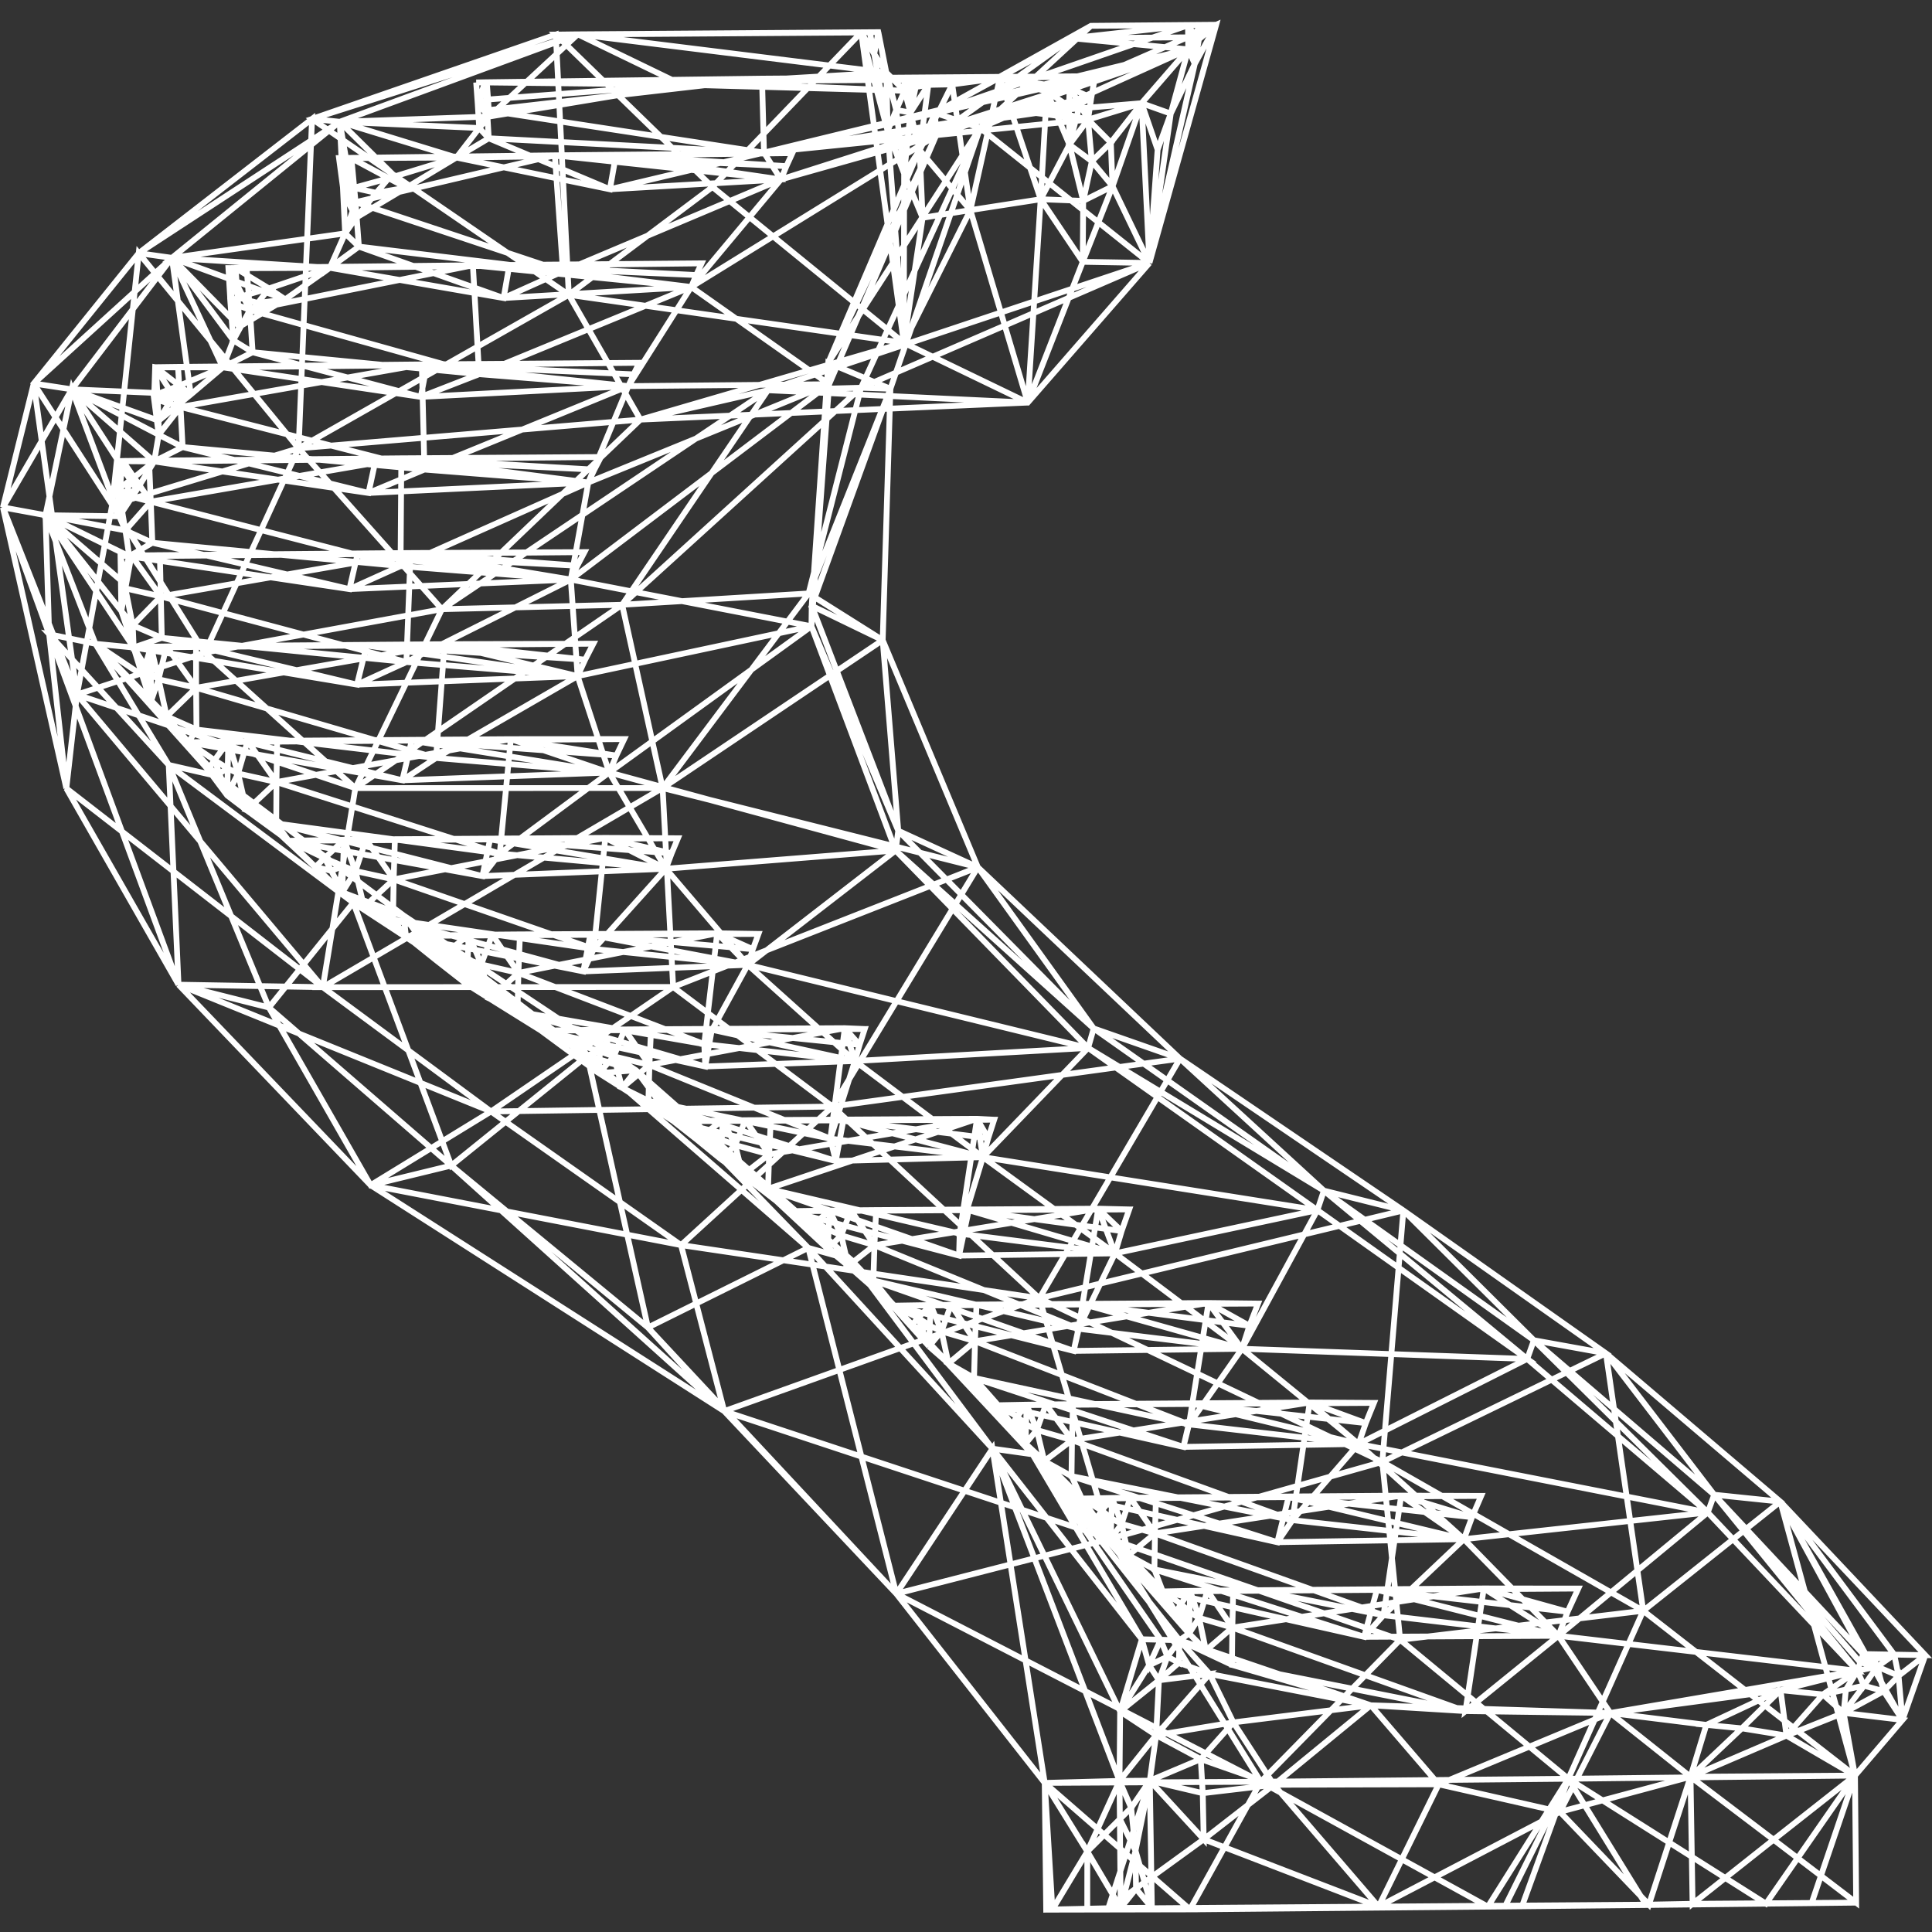 <?xml version="1.0" encoding="UTF-8" standalone="no"?>
<!-- Created with Inkscape (http://www.inkscape.org/) -->

<svg
   xmlns:dc="http://purl.org/dc/elements/1.1/"
   xmlns:cc="http://creativecommons.org/ns#"
   xmlns:rdf="http://www.w3.org/1999/02/22-rdf-syntax-ns#"
   xmlns:svg="http://www.w3.org/2000/svg"
   xmlns="http://www.w3.org/2000/svg"
   xmlns:sodipodi="http://sodipodi.sourceforge.net/DTD/sodipodi-0.dtd"
   xmlns:inkscape="http://www.inkscape.org/namespaces/inkscape"
   id="svg2"
   version="1.1"
   inkscape:version="0.92.3 (2405546, 2018-03-11)"
   xml:space="preserve"
   width="500"
   height="500"
   viewBox="0 0 500 500"
   sodipodi:docname="vca_picto.svg"
   inkscape:export-filename="/home/stono/Admin/Graphisme/Site_Web/Ingenierie/Escalier_VC&amp;A/vca_picto.png"
   inkscape:export-xdpi="90"
   inkscape:export-ydpi="90"><rect x="0" y="0" width="500" height="500" fill="#333333" stroke="none"/><defs
     id="defs6" /><sodipodi:namedview
     pagecolor="#000000"
     bordercolor="#666666"
     borderopacity="1"
     objecttolerance="10"
     gridtolerance="10"
     guidetolerance="10"
     inkscape:pageopacity="0"
     inkscape:pageshadow="2"
     inkscape:window-width="1695"
     inkscape:window-height="926"
     id="namedview4"
     showgrid="false"
     inkscape:zoom="1.0332525"
     inkscape:cx="182.35074"
     inkscape:cy="223.93679"
     inkscape:window-x="67"
     inkscape:window-y="34"
     inkscape:window-maximized="0"
     inkscape:current-layer="g10"
     inkscape:pagecheckerboard="true" /><g
     id="g10"
     inkscape:groupmode="layer"
     inkscape:label="vca_picto"
     transform="matrix(1.25,0,0,-1.25,0,500)"><path
       id="path1020"
       style="fill:none;stroke:#ffffff;stroke-width:1.2;stroke-linecap:butt;stroke-linejoin:miter;stroke-miterlimit:4;stroke-dasharray:none;stroke-opacity:1"
       d="M 341.388,5.663 324.735,5.476 l 4.909,0.013 11.744,0.174 m -111.951,-0.81 -4.331,-0.031 2.022,-0.009 2.309,0.04 m -11.549,-0.191 5.623,0.038 0.769,0.033 -6.392,-0.071 m 147.74,1.202 9.45,0.107 -9.387,-0.063 -0.063,-0.044 M 324.735,5.476 311.588,5.325 l 9.454,0.088 3.693,0.063 m 4.909,0.013 11.178,0.1 0.566,0.074 m -123.5,-1 -0.74,-0.023 6.363,0.061 m -6.908,-0.079 13.048,0.073 -9.401,-0.033 -3.647,-0.04 m 12.835,0.232 -0.82,0.013 -3.511,-0.044 m 125.323,1.013 -9.041,-0.172 11.633,0.128 -2.592,0.044 m 15.198,0.03 -12.606,-0.074 -2.806,-0.065 15.412,0.139 m 0.063,0.044 -12.669,-0.118 m -129.555,-1.034 4.265,0.044 -0.604,0.013 -3.661,-0.057 m 84.583,0.493 0.896,0.032 -9.312,-0.063 8.416,0.031 m 16.685,0.227 -22.897,-0.188 9.75,0.038 m 29.235,0.264 9.393,0.136 -8.827,-0.063 m -114.26,-0.849 3.922,0.023 -1.613,0.017 m -5.971,-0.097 0.813,-0.023 2.846,0.044 -3.659,-0.021 m 61.946,0.501 0.042,-0.115 16.383,0.145 -16.425,-0.03 m -55.669,-0.476 1.198,0.036 -3.815,-0.04 2.617,0.004 m -6.233,-0.082 -3.261,-0.04 m 9.401,0.033 -6.14,0.006 m 17.027,0.195 -10.794,-0.113 3.66,-0.01 7.135,0.123 m -23.39,-0.256 3.102,0.021 m 87.802,0.589 3.536,0.034 -2.642,-0.002 m -76.92,-0.302 1.913,-0.004 4.54,0.05 -6.453,-0.046 m 8.513,-0.084 -9.597,-0.077 m 2.462,-0.046 -3.752,-0.078 14.785,0.103 -11.033,-0.025 M 217.148,4.64 216.603,4.621 m 94.985,0.704 6.428,0.046 3.026,0.042 M 229.744,4.782 224.28,4.734 m -0.769,-0.033 6.233,0.082 m 91.298,0.631 8.602,0.076 M 365.691,5.908 350.429,5.835 m -65.017,-0.577 -34.028,-0.344 12.826,0.042 21.202,0.302 m -58.286,-0.481 0.606,0.023 m -4.221,-0.1 9.892,0.071 m 81.708,0.549 -2.418,-0.01 -1.105,-0.027 3.524,0.038 m -63.727,-0.407 -10.847,-0.019 m -7.135,-0.123 17.981,0.142 m 60.203,0.411 -11.954,-0.107 m 9.312,0.063 2.642,0.044 m -83.855,-0.525 3.318,0.036 m 84.061,0.484 2.905,0.05 -5.323,-0.061 m -68.257,-0.514 6.948,0.117 m 61.309,0.397 -3.747,-0.03 m 2.642,0.044 1.105,-0.014 m -68.257,-0.514 19.774,0.159 m 21.245,0.186 14.179,0.076 2.204,0.069 m -37.627,-0.331 21.245,0.186 m -54.514,-0.325 -3.209,-0.017 m 51.293,0.221 20.609,0.197 m -14.179,-0.076 -6.43,-0.121 m -32.651,-0.34 17.836,0.275 m -19.774,-0.159 1.938,-0.115 32.651,0.34 -14.815,-0.065 m -33.269,-0.139 0.109,0.019 m 0.975,0.142 -6.919,-0.157 6.199,0.098 0.719,0.059 m -0.719,-0.059 2.632,0.055 M 384.301,6.08 350.429,5.835 m 15.261,0.074 18.61,0.172 m -9.224,-0.109 9.224,0.109 m -166.413,-1.417 5.579,0.094 1.64,0.065 -7.218,-0.159 m -1.285,-0.042 29.771,0.061 -16.723,0.012 m 78.4,0.556 -29.027,-0.228 M 246.374,4.682 308.052,5.25 m 7.059,0.071 25.712,0.268 M 329.644,5.489 315.111,5.321 m 14.533,0.168 -11.629,-0.118 m 22.807,0.218 24.805,0.275 m -24.239,-0.201 -55.976,-0.405 39.322,0.22 m -95.298,-0.623 9.041,0.17 -7.173,-0.105 -1.868,-0.065 11.1,0.04 44.875,0.363 -55.975,-0.403 m 1.868,0.065 -2.689,-0.054 m 2.433,-0.03 9.488,0.059 m -11.1,-0.042 8.617,26.477 0.424,-26.305 -9.041,-0.172 m 2.345,26.433 0.074,-7.904 2.34,2.326 -2.414,5.578 m 0.243,-26.307 6.453,0.046 -3.278,3.92 -3.175,-3.966 m 2.171,20.729 3.859,5.623 -6.273,-0.045 m 0.074,-7.904 0.17,-18.403 3.073,11.854 -3.242,6.549 m 3.345,-14.437 -0.103,7.888 m 2.957,14.498 -2.957,-14.498 3.381,-11.808 -0.424,26.305 m -3.859,-5.623 0.902,-8.875 m 114.908,15.307 -8.617,-26.477 9.041,0.172 -0.424,26.305 m -110.066,19.98 -0.577,-11.369 11.075,12.673 -10.499,-1.305 m -0.577,-11.369 15.993,2.64 -4.918,10.033 m 133.617,-21.039 -2.355,12.98 -11.832,-4.706 14.187,-8.274 m 0.491,21.685 -7.135,-4.89 4.76,1.013 2.374,3.878 m -129.19,-10.679 -6.746,-7.604 15.133,-5.308 -8.387,12.912 m 129.19,10.679 4.11,0.866 -3.504,0.875 -0.606,-1.741 M 285.413,5.258 263.743,30.479 249.216,19.194 285.413,5.258 m 98.643,27.127 9.829,11.516 -12.184,1.464 m -13.053,4.708 -15.372,-7.191 7.344,-0.719 8.028,7.911 m -136.866,-18.787 6.273,0.045 1.308,9.42 -7.581,-9.465 m 162.103,12.615 -0.809,9.133 -3.079,-3.179 3.888,-5.953 m -24.017,-3.242 7.544,8.521 -8.764,0.893 1.22,-9.414 m 20.129,9.196 -8.296,-4.49 m 8.296,4.49 -4.087,1.137 -4.209,-5.627 m -96.288,-40.106 12.458,25.319 -34.128,-0.098 m 120.803,23.591 1.363,-3.078 2.747,3.944 m -150.602,-23.605 10.555,4.456 -9.247,4.964 m 110.643,-8.611 -16.601,13.204 -10.433,-20.471 27.034,7.267 m -27.034,-7.267 18.417,-19.21 8.617,26.477 m 38.651,22.796 -0.722,1.495 -2.783,-0.621 m -148.751,4.794 1.517,-5.373 2.384,5.276 -3.901,0.097 m -4.492,-14.938 7.453,-4.916 m 0.577,11.369 -8.03,-6.453 m 51.909,1.269 -20.076,-16.456 m 34.128,0.098 -14.051,16.358 m 66.187,-14.796 3.27,10.742 -19.871,2.462 m 48.296,0.021 -4.289,3.815 m -126.973,4.245 -6.367,2.317 -4.132,-3.622 m -1.885,-20.789 11.161,-12.137 -0.199,9.548 -10.962,2.588 m 45.764,15.605 -28.463,-3.544 m 130.398,14.158 -0.602,-1.738 m 2.783,0.621 -2.181,1.118 m -145.814,-5.429 -2.021,3.112 -6.009,-9.565 m 158.087,4.188 -1.34,5.082 m -28.037,-12.774 9.248,-1.503 m -19.862,-8.519 19.862,8.519 m -9.248,1.503 -10.614,-10.022 m 32.166,18.052 3.737,0.799 m 7.166,2.042 -4.419,1.902 m -6.484,-4.744 -0.472,-4.828 M 249.017,28.742 l -0.407,7.044 m 84.795,9.557 -35.534,-14.766 25.101,-5.704 m -78.768,35.538 -3.901,0.097 1.401,-3.498 2.5,3.401 m 4.813,-31.669 14.726,1.737 m 134.865,26.837 -6.427,0.115 0.896,-4.398 5.532,4.283 m -6.427,0.115 -3.524,-2.496 m -146.953,2.074 2.368,-1.269 0.132,4.67 m -6.285,-5.18 3.785,1.779 m 43.709,-51.752 37.559,19.615 m 69.209,32.559 -4.245,-1.001 m -146.232,0.579 -1.764,-4.891 m 144.606,1.95 -51.142,-8.726 35.243,4.729 15.899,3.997 m 7.634,3.362 -6.426,0.117 m 8.13,-13.648 4.723,13.415 m -154.404,3.095 6.235,-6.987 33.381,-6.489 -39.616,13.476 m 105.802,-28.272 34.05,0.245 m -152.146,13.282 -0.128,-14.381 m 4.62,29.319 -4.492,-14.938 M 285.413,5.258 341.388,5.663 M 229.437,4.853 249.216,19.194 m -11.161,12.137 -8.617,-26.477 55.975,0.405 m 47.992,40.085 -49.585,1.592 M 384.056,32.385 367.198,19.11 384.299,6.078 384.056,32.385 m -34.05,-0.245 0.424,-26.305 16.769,13.275 -17.192,13.029 m 34.05,0.245 -34.05,-0.245 m 0.424,-26.305 33.869,0.243 M 100.786,382.925 l 40.427,0.229 -0.046,-0.673 -40.381,0.445 m 40.427,0.229 46.047,0.317 0.021,-2.263 -46.068,1.946 m 46.068,-1.946 -46.114,1.273 m -40.119,-3.081 -0.262,3.525 m 40.381,-0.445 -40.119,-3.081 m 40.119,3.081 -39.886,-6.612 -0.233,3.532 m 0.143,-8.03 -0.348,5.803 -1.629,-3.678 1.978,-2.124 m -2.288,7.193 1.94,-1.391 -0.428,5.795 -1.512,-4.404 m -0.317,4.364 0.317,-4.364 m 1.512,4.404 -1.829,-0.04 m 0.317,-4.364 0.31,-5.069 m -0.31,5.069 2.378,-2.695 -2.068,-2.374 m -0.31,5.069 2.145,0.837 0.233,-3.532 m -0.495,7.057 -1.883,-4.362 m -0.317,4.364 2.2,-0.002 0.262,-3.525 m -28.348,-12.13 7.777,-4.175 -7.219,-1.988 -0.558,6.163 m 1.03,-12.337 -0.472,6.174 4.639,-1.038 -4.167,-5.136 m 6.747,8.162 -2.58,-3.026 m 6.222,1.072 -6.222,-1.072 m 2.58,3.026 3.643,-1.955 -10.39,-6.207 m 20.769,12.453 -14.022,-4.291 m -7.777,4.175 21.798,0.115 -10.379,-6.245 m -9.817,-12.193 -0.692,9.2 -2.158,-6.463 2.85,-2.737 m -1.603,18.323 -1.535,-7.296 -0.977,7.298 2.512,-0.002 0.558,-6.163 -2.093,-1.133 m 2.093,1.133 0.472,-6.174 -2.565,5.041 m 0.287,-8.29 -0.287,8.29 m 2.565,-5.041 -2.277,-3.249 m 2.158,6.463 -2.445,1.826 m 2.445,-1.826 -3.423,9.125 m 3.423,-9.125 -0.864,9.173 -2.558,-0.048 m 30.226,15.695 57.352,0.751 -39.427,-0.575 -17.925,-0.176 m 57.352,0.751 -17.705,-0.398 -21.723,-0.177 m 108.398,1.087 -46.257,-0.504 -22.714,-0.008 68.971,0.512 m -86.676,-0.91 -19.694,-0.206 -2.028,0.029 m -17.553,-0.218 17.553,0.218 m 2.028,-0.029 -19.581,-0.189 m 86.475,0.545 -46.047,-0.317 29.629,0.367 16.419,-0.051 m -16.419,0.051 36.16,0.329 -19.741,-0.38 m -68.921,-0.327 -19.753,-0.216 1.829,0.04 m 0.372,-0.042 -2.2,0.002 m 128.152,1.302 -19.736,-0.38 -26.521,-0.124 -40.419,-0.406 -17.784,-0.256 -1.91,0.051 m 20.846,0.04 -18.936,-0.09 m 17.784,0.256 1.152,-0.166 m 39.267,0.572 -9.639,-0.205 -30.78,-0.201 m -39.276,-0.395 21.492,0.139 m 18.936,0.09 -40.427,-0.229 m -52.016,-38.441 6.91,-4.205 -6.466,-1.85 -0.445,6.055 m 0.818,-12.122 -0.374,6.067 4.169,-1.157 -3.796,-4.91 m 6.092,7.917 -2.296,-3.008 m 5.669,0.745 -5.669,-0.745 m 2.296,3.008 3.373,-2.263 m 9.238,6.539 -12.611,-4.276 m -6.91,4.205 19.521,0.071 -9.238,-6.539 -9.465,-5.654 m 2.151,3.461 -0.69,8.732 -3.76,-0.059 m 4.45,-8.674 -4.039,1.606 0.592,-7.877 m 0.478,14.932 -1.069,-7.055 -0.411,7.067 1.481,-0.012 0.445,-6.055 -1.514,-1 m 1.888,-5.067 -1.296,-2.81 m -0.592,7.877 1.888,-5.067 m -0.374,6.067 0.374,-6.067 m 2.151,3.461 -4.45,8.674 m 5.01,-17.425 -0.56,8.752 -3.447,-6.271 4.007,-2.481 m 187.366,41.931 2.72,7.482 -4.41,-30.931 1.691,23.449 m 2.72,7.482 4.973,10.291 -9.383,-41.222 m -40.834,36.975 -6.74,-13.615 1.795,13.521 4.945,0.095 m 39.209,-3.894 3.316,-9.632 m -1.691,-23.449 -1.625,33.081 m 1.625,-33.081 -7.64,15.878 6.015,17.203 m -49.068,2.573 -1.743,-3.978 -2.044,7.749 3.787,-3.77 m -5.436,12.134 1.649,-8.363 -2.502,3.846 0.854,4.517 m 44.2,-26.728 -4.649,3.45 3.857,5.165 0.792,-8.615 m -0.792,8.615 4.725,-4.76 -3.933,-3.855 m -13.268,-49.965 -25.649,12.378 13.77,27.472 11.878,-39.85 m -25.496,64.559 1.204,-4.515 -2.946,0.537 m 15.36,-20.731 -10.499,12.415 m 6.74,13.615 3.758,-26.03 m -13.77,-27.472 3.886,25.883 9.884,1.589 m -19.907,32.326 -0.92,4.484 1.774,0.033 m 56.129,-47.788 -13.808,0.239 6.168,15.639 m -43.206,-32.405 0.059,35.018 3.827,-9.135 m -0.614,14.004 -1.915,7.779 3.71,5.742 m 53.811,7.349 1.351,-3.008 m -4.973,-10.291 3.622,13.298 m -58.725,-8.576 1.076,0.21 0.128,-4.725 m 57.475,18.069 1.214,-1.806 -1.191,-0.684 -0.023,2.49 m -21.794,-48.969 0.092,12.619 6.076,3.02 m -39.32,-6.522 -0.614,14.004 m -3.119,12.294 -0.021,2.263 1.097,-2.053 m 33.039,-11.354 2.194,8.361 1.663,-3.196 m 5.082,-13.797 -0.356,9.037 6.371,8.166 m -49.162,-14.59 -1.648,13.185 m 2.946,-0.537 -1.298,-12.648 m 58.82,25.739 0.942,0.95 0.409,-3.957 m -58.872,-10.083 1.097,5.31 2.614,0.432 m 53.811,7.349 -0.023,2.489 0.965,-1.539 m -23.358,-12.308 2.345,1.365 -0.681,-4.561 m -0.994,-16.817 1.787,8.202 4.289,-5.182 m -29.436,-4.933 14.552,2.251 -2.674,-42.101 m 34.398,76.308 -0.227,-2.223 m 1.927,4.085 -0.654,-2.936 -1.046,1.074 1.701,1.862 m -22.138,-10.588 -0.803,-4.44 -4.467,1.98 5.27,2.46 m -39.551,-20.185 3.213,4.869 m 57.821,22.969 -0.864,-5.107 m -0.409,3.957 1.273,1.149 m -32.77,-33.133 8.716,-12.956 -11.389,-29.144 m 11.482,41.763 -2.863,11.652 m -33.039,11.354 1.225,0.585 m 17.419,1.848 -6.103,-27.352 m -3.758,26.03 9.861,1.321 m 14.302,-5.843 2.286,0.417 m -2.194,-8.361 -0.092,7.944 m -5.853,-19.258 8.808,-0.338 m -8.808,0.338 5.945,11.314 m -37.902,14.915 0.279,-12.082 -2.781,15.928 m 35.742,-7.772 4.569,-3.045 m 0.092,-7.944 -4.662,10.989 m 6.855,-2.628 -2.122,3.345 m -14.466,2.08 9.733,-2.798 -1.284,-22.303 -8.449,25.101 m 14.302,-5.843 0.164,3.762 m -35.929,-4.54 -1.766,-4.333 m 3.414,-8.852 -3.414,8.852 m 58.612,3.588 -6.036,2.15 9.657,11.149 m -0.046,4.978 2.915,0.056 m 2.913,0.057 -3.568,-2.993 m 0.654,2.936 2.913,0.057 -13.814,-49.321 m 9.383,41.222 4.431,8.099 m -26.536,-19.646 11.096,3.406 m -58.05,14.64 5.473,-20.378 3.355,-43.87 -8.829,64.248 2.692,-4.45 m 40.476,-7.055 -14.466,2.08 19.736,0.38 m -39.477,-0.759 19.741,0.38 m -9.861,-1.321 -9.88,0.942 m 4.935,-1.036 -4.935,1.036 m 2.321,-1.468 -2.321,1.468 m 50.714,-37.917 -25.197,-28.905 m 8.69,65.121 -4.733,-0.717 m -38.435,12.222 1.772,0.034 m -65.193,-25.458 49.172,0.455 -36.533,-0.468 -12.64,0.012 m -42.179,-0.581 5.686,0.076 7.925,0.048 -13.611,-0.123 m 54.818,0.569 -29.035,-0.302 9.185,0.147 19.85,0.155 m -54.772,-0.518 5.639,0.025 -8.198,-0.074 2.558,0.048 m -0.046,-0.051 -2.512,0.002 m 24.31,0.113 -8.187,0.008 12.172,0.143 -3.985,-0.151 m -21.752,-0.065 9.36,0.082 -3.721,-0.056 m 20.097,0.191 -8.685,-0.025 17.87,0.172 m -29.283,-0.338 8.982,0.09 -1.057,-0.042 m 21.357,0.29 7.21,0.168 m -16.396,-0.315 -11.115,-0.1 2.43,0.075 m -2.43,-0.075 -5.262,-0.034 7.692,0.109 m 4.7,-0.126 -21.798,-0.115 m 54.818,0.569 -33.02,-0.453 m -21.752,-0.065 42.132,0.53 -25.08,-0.34 -17.052,-0.191 m 21.752,0.065 33.02,0.453 -1.242,-7.022 -31.778,6.569 m 33.02,0.453 34.157,-4.991 -35.398,-2.03 m 1.242,7.022 36.533,0.468 -1.235,-2.699 -35.297,2.232 m 35.297,-2.232 -1.141,-2.76 m -60.833,14.325 0.348,-5.803 56.986,-2.966 -57.335,8.768 m 56.924,6.546 -57.352,-0.751 0.428,-5.795 56.924,6.546 m 67.487,-8.49 0.681,4.561 m 0,0 0.803,4.44 -15.284,-7.248 14.481,2.808 m -67.757,-11.386 67.076,6.824 -13.799,1.753 -53.277,-8.578 m 68.561,15.825 -68.971,-0.512 0.411,-15.314 68.561,15.825 m -194.464,-60.281 4.857,-3.788 -4.551,-1.732 -0.306,5.52 m 4.857,-3.788 -1.614,-2.705 -2.936,0.973 m 0.264,-5.526 -0.264,5.526 m 2.936,-0.973 -2.672,-4.553 m 6.66,5.428 -3.988,-0.875 m 1.614,2.705 2.374,-1.831 m 6.629,5.62 -9.003,-3.789 m -4.857,3.788 13.86,0.002 -6.629,-5.62 -6.66,-5.428 m 40.767,45.244 0.692,-9.2 42.266,-5.117 -42.958,14.317 m 41.268,9.703 -42.132,-0.53 0.864,-9.173 41.268,9.703 m 47.937,-2.244 1.235,2.699 -49.172,-0.455 m 46.796,-5.004 1.141,2.76 -47.937,2.244 m 0,0 1.69,-24.021 45.106,19.017 -46.796,5.004 m -9.437,-22.834 -34.115,-0.325 6.778,0.126 27.337,0.199 m -7.531,0.065 47.346,0.401 -39.815,-0.465 -7.531,0.065 m -26.583,-0.39 -10.784,-0.084 2.624,0.046 8.16,0.038 m -8.16,-0.038 14.938,0.164 m -6.778,-0.126 -13.512,-0.132 2.728,0.048 m 17.562,0.21 19.805,0.264 m -37.403,-0.527 -2.692,0.004 m 13.512,0.132 -10.82,-0.139 m 7.783,0.002 -7.783,-0.002 m 10.82,0.139 -3.037,-0.136 m -19.521,-0.071 -1.481,0.012 6.705,0.056 -5.224,-0.069 m 2.28,0.069 h 2.945 m -6.705,-0.056 3.76,0.056 12.118,0.101 -9.173,-0.101 3.821,0.006 -9.045,-0.075 m 11.774,0.121 -6.549,-0.053 m 14.296,0.002 -19.521,-0.071 11.738,0.069 m 44.934,0.462 -37.151,-0.46 m -17.241,-0.002 46.861,0.529 M 78.106,344.818 51.05,344.553 m 17.241,0.002 37.151,0.462 -1.175,-6.72 -35.977,6.258 m 37.151,0.462 37.663,-4.431 -38.838,-2.288 m 1.175,6.72 39.815,0.465 -1.118,-2.427 -38.697,1.961 m 38.697,-1.961 -1.034,-2.47 m -105.727,-24.839 -0.514,8.29 -4.745,-0.063 m 0.155,-0.025 -0.372,-6.548 0.216,6.572 0.155,-0.025 0.306,-5.52 -0.678,-1.028 m 0.942,-4.498 0.013,-2.909 m -0.955,7.407 0.942,-4.498 m -0.264,5.526 0.264,-5.526 m 4.534,2.844 -5.259,8.227 m 5.259,-8.227 -5.476,1.655 0.955,-7.407 m 4.955,-2.556 -0.434,8.309 -4.521,-5.753 4.955,-2.556 m 13.927,28.385 0.56,-8.752 46.901,-4.538 -47.461,13.29 m 46.171,9.259 -46.861,-0.527 0.69,-8.732 46.171,9.259 m 46.228,-2.026 1.118,2.427 -47.346,-0.401 m 45.194,-4.496 1.034,2.47 -46.228,2.026 m 0,0 1.29,-22.549 43.904,18.052 -45.194,4.496 m -9.517,-20.657 -34.054,-0.294 9.645,0.145 24.409,0.149 m -1.055,0.13 45.024,0.336 -43.969,-0.465 -1.055,0.13 m -32.999,-0.424 -9.886,-0.067 3.641,0.053 6.245,0.015 m -6.245,-0.015 15.89,0.159 m -23.255,-0.266 3.724,0.054 m 9.886,0.067 -13.61,-0.121 m 23.255,0.266 23.354,0.279 m -45.391,-0.564 -1.218,0.019 m 13.61,0.121 -12.392,-0.14 m 4.186,-0.04 -4.186,0.04 m 12.392,0.14 -8.206,-0.18 m -13.86,-0.002 -0.155,0.025 6.264,0.046 -6.109,-0.071 m 4.59,0.088 1.519,-0.017 m -6.264,-0.046 4.745,0.063 11.23,0.08 -9.712,-0.097 2.347,-0.01 -8.456,-0.061 m 12.18,0.115 -6.071,-0.044 m 7.751,-0.069 -13.86,-0.002 9.674,0.042 m 46.446,0.432 -42.26,-0.472 m -9.27,0.086 50.475,0.516 m -23.354,-0.277 -27.121,-0.239 m 9.27,-0.086 42.26,0.474 -1.277,-6.598 -40.983,6.124 m 42.26,0.474 41.694,-4.368 -42.971,-2.23 m 1.277,6.598 43.969,0.465 -1.178,-2.394 -42.791,1.929 m 42.791,-1.929 -1.097,-2.439 m -105.769,-15.532 2.701,-3.947 -2.495,-1.757 -0.206,5.704 m 2.701,-3.947 -0.876,-2.796 -1.619,1.038 m 0.178,-5.713 -0.178,5.713 m 1.619,-1.038 -1.441,-4.675 m 3.626,5.516 -2.185,-0.841 m 0.876,2.796 1.309,-1.954 m 3.594,5.841 -4.903,-3.886 m -2.701,3.947 7.604,-0.061 -3.594,-5.841 -3.626,-5.516 m 12.675,22.639 0.434,-8.309 50.068,-4.651 -50.502,12.96 m 49.961,8.808 -50.475,-0.518 0.514,-8.29 49.961,8.808 m 43.846,-2.059 1.178,2.394 -45.024,-0.336 m 42.749,-4.498 1.097,2.439 -43.846,2.059 m 0,0 0.541,-21.768 42.208,17.27 -42.749,4.498 m -56.12,-28.414 -0.363,8.487 -5.421,-0.065 m 5.784,-8.422 -5.784,8.422 m -1.116,-0.038 0.361,-6.73 0.755,6.767 -1.116,-0.038 0.206,-5.704 0.155,-1.025 m 0.023,-4.687 1.252,-2.923 m -1.275,7.611 0.023,-4.687 m -0.178,5.713 0.178,-5.713 m 6.516,3.033 -6.539,1.655 1.275,-7.611 m 5.589,-2.554 -0.325,8.511 -5.264,-5.956 5.589,-2.554 m 0.38,16.834 45.888,0.465 -1.514,-6.992 -44.374,6.527 m 45.888,0.465 43.986,-4.828 -45.5,-2.165 m 1.514,6.992 46.606,0.451 -1.364,-2.614 -45.242,2.163 m 45.242,-2.163 -1.256,-2.665 m -38.71,5.014 41.329,0.265 -46.606,-0.451 5.276,0.186 m -34.893,-0.413 -6.474,-0.011 12.145,0.11 -5.67,-0.099 -11.033,-0.067 4.559,0.056 m 6.474,0.011 -17.052,-0.141 6.019,0.074 m -6.031,-0.107 0.012,0.033 m 17.052,0.141 -17.065,-0.174 m 0.792,-0.065 -0.792,0.065 m 17.065,0.174 -16.272,-0.239 m -7.604,0.061 1.116,0.038 5.9,0.036 -7.015,-0.074 m 6.537,0.103 0.478,-0.029 m -5.9,-0.036 5.421,0.065 m 46.956,0.302 -12.269,-0.057 17.545,0.243 m -52.232,-0.489 10.865,0.065 -10.387,-0.094 m 22.532,0.203 11.677,0.071 -17.348,-0.17 m 5.67,0.099 29.222,0.314 m -51.754,-0.518 -0.191,-0.036 -6.824,-0.038 m 12.843,0.111 -5.828,-0.038 m 0.589,-0.136 -7.604,0.063 6.812,0.004 m 17.065,0.174 29.616,0.227 -45.888,-0.465 m -1.067,0.163 52.232,0.489 M 53.866,304.802 30.856,304.627 m 0.363,-8.487 0.325,-8.511 51.385,-4.828 -51.71,13.338 m 51.869,8.975 -52.232,-0.489 0.363,-8.487 51.869,8.975 m 39.966,-2.349 1.364,2.614 -41.329,-0.265 m 38.71,-5.014 1.256,2.665 -39.966,2.349 m 0,0 -0.159,-22.314 38.869,17.3 -38.71,5.014 m -58.14,-20.166 0.673,-3.968 -0.583,-1.753 -0.09,5.721 m 0.673,-3.968 -0.189,-2.793 -0.394,1.04 m 0.086,-5.73 -0.086,5.73 m 0.394,-1.04 -0.308,-4.689 m 0.822,5.541 -0.514,-0.851 m 0.189,2.793 0.325,-1.942 m 0.816,5.792 -1.141,-3.85 m -0.673,3.968 1.814,-0.118 -0.816,-5.792 -0.822,-5.541 m 1.638,11.333 47.252,0.439 -1.668,-7.238 -45.584,6.799 m 47.252,0.439 44.166,-5.264 -45.834,-1.974 m 1.668,7.238 46.989,0.415 -1.472,-2.81 -45.517,2.395 m 45.517,-2.395 -1.351,-2.869 m -84.885,-3.496 -0.195,8.55 -5.9,-0.065 m 6.095,-8.485 -6.095,8.485 m -2.252,-0.046 1.007,-6.759 1.246,6.805 -2.252,-0.046 0.09,-5.721 0.916,-1.038 m -0.831,-4.691 2.353,-2.974 m -1.523,7.665 -0.831,-4.691 m -0.086,5.73 0.086,-5.73 m 8.171,3.011 -7.34,1.68 1.523,-7.665 m 6.019,-2.588 -0.201,8.573 -5.818,-5.985 6.019,-2.588 m 51.506,17.566 36,0.183 -46.989,-0.415 10.989,0.232 m -38.527,-0.415 -4.125,0.015 11.79,0.097 -7.665,-0.111 -9.297,-0.044 5.172,0.059 m 4.125,-0.015 -15.895,-0.118 6.598,0.074 m -7.982,-0.118 1.384,0.044 m 15.895,0.118 -17.279,-0.162 m -2.435,-0.095 2.435,0.095 m 17.279,0.162 -19.714,-0.256 m -1.814,0.118 2.252,0.046 5.029,0.025 -7.282,-0.071 m 8.152,0.111 -0.87,-0.04 m -5.029,-0.025 5.9,0.065 m 40.914,0.21 -9.825,-0.023 20.814,0.256 m -51.902,-0.442 9.25,0.042 -10.121,-0.082 m 31.959,0.227 -10.048,-0.048 30.862,0.304 m -20.814,-0.256 -17.713,-0.159 m -14.246,-0.067 -1.649,-0.051 -5.633,-0.021 m 12.231,0.095 -4.949,-0.023 m -5.468,-0.189 -1.814,0.118 4.249,-0.023 m 17.279,0.162 27.538,0.183 -47.252,-0.439 m 6.338,0.229 51.902,0.442 m -30.862,-0.304 -21.041,-0.139 m 0.195,-8.55 0.201,-8.573 50.638,-4.999 -50.839,13.573 m 51.708,8.993 -51.902,-0.442 0.195,-8.55 51.708,8.993 m 34.528,-2.627 1.472,2.81 -36,-0.183 m 33.177,-5.497 1.351,2.869 -34.528,2.627 m 0,0 -0.868,-22.565 34.045,17.069 -33.177,5.497 m -57.338,-19.564 48.232,0.411 -1.984,-8.093 -46.249,7.682 m 48.232,0.411 43.695,-6.331 -45.678,-1.761 m 1.984,8.093 46.948,0.374 -1.705,-3.309 -45.243,2.936 m 45.243,-2.936 -1.548,-3.396 m -88.326,6.088 -1.231,-3.964 1.206,-1.73 0.025,5.694 m -1.231,-3.964 0.453,-2.778 0.753,1.049 m -0.011,-5.702 0.011,5.702 m -0.753,-1.049 0.742,-4.654 m -1.789,5.48 1.046,-0.826 m -0.453,2.778 -0.594,-1.952 m -1.776,5.748 2.37,-3.796 m 1.231,3.964 -3.601,-0.168 1.776,-5.748 1.789,-5.48 m 0.036,11.396 7.323,0.059 0.136,-0.042 -7.459,-0.017 m 44.632,0.243 -24.489,-0.138 17.547,0.163 6.941,-0.025 m -35.314,-0.13 -1.994,-0.054 -4.115,-0.006 6.109,0.061 m -9.317,-0.113 3.208,0.053 m -6.809,-0.22 11.06,0.185 12.684,0.088 -23.744,-0.273 m 23.744,0.273 5.073,0.111 12.474,0.052 m -28.373,-0.155 4.505,0.004 -6.499,-0.059 6.606,0.031 -6.47,-0.073 m 53.308,0.494 -16.136,-0.268 m -6.941,0.025 23.077,0.243 m -40.624,-0.406 -6.214,-0.015 11.287,0.126 m -11.287,-0.126 -0.107,0.027 11.394,0.099 m 35.551,0.295 4.891,-0.054 -21.027,-0.214 m -48.232,-0.411 3.601,0.168 m 44.632,0.243 -48.232,-0.411 m 12.918,0.281 51.45,0.398 -35.551,-0.295 -15.899,-0.103 m 82.262,0.504 -25.921,-0.159 m -4.891,0.054 30.812,0.105 -46.948,-0.374 m -35.295,-8.753 -0.019,8.623 -6.109,-0.061 m 6.128,-8.563 -6.128,8.563 m -3.208,-0.053 1.556,-6.755 1.653,6.808 -3.208,-0.053 -0.025,-5.694 1.581,-1.061 m -1.592,-4.641 3.278,-3.033 m -1.686,7.674 -1.592,-4.641 m 0.011,5.702 -0.011,-5.702 m 9.372,2.886 -7.78,1.755 1.686,-7.674 m 6.165,-2.731 -0.071,8.649 -6.094,-5.919 6.165,-2.731 m -0.071,8.649 0.071,-8.649 49.6,-5.876 -49.672,14.525 m 51.431,9.022 -51.45,-0.398 0.019,-8.623 51.431,9.022 m 29.107,-3.204 1.705,3.309 -30.812,-0.105 m 27.559,-6.6 1.548,3.396 -29.107,3.204 m 0,0 -1.759,-23.547 29.318,16.947 -27.559,6.6 M 205.477,100.069 236.402,60.605 m 3.901,-0.097 3.901,-0.097 -30.437,38.492 26.536,-38.395 m -26.536,38.395 22.635,-38.299 3.901,-0.097 m -62.003,332.766 -63.228,-0.436 39.901,0.289 m -35.34,-0.231 35.34,0.231 m -35.34,-0.231 62.213,0.445 m -26.873,-0.214 26.873,0.214 -1.774,-0.033 -25.099,-0.18 m 25.099,0.18 -1.772,-0.034 -23.327,-0.147 M 19.756,266.71 9.421,293.332 m 10.335,-26.622 -9.58,1.978 24.757,-27.066 m 10.139,-2.326 -25.317,27.414 15.177,-25.088 M 9.421,293.332 14.865,319.393 M 0.609,294.949 10.176,268.688 9.421,293.332 0.609,294.949 M 14.865,319.393 35.592,346.615 M 6.984,320.597 0.609,294.949 14.865,319.393 6.984,320.597 m 38.089,-81.301 -10.139,2.326 38.216,-28.515 m 10.417,-2.651 -38.494,28.84 28.077,-26.189 m -37.558,133.508 34.748,28.171 m -41.616,-27.207 -21.739,-26.982 28.607,26.018 -6.868,0.965 m 90.91,45.318 -4.561,-0.059 -50.468,-17.465 m 5.736,-0.587 49.294,18.111 -55.03,-17.524 m 0,0 -35.88,-27.794 41.616,27.207 -5.736,0.587 M 205.477,100.069 l 8.29,-1.166 -37.51,40.245 m 0,0 -44.6,39.274 m 35.691,-36.785 38.129,-41.568 -29.22,39.079 -8.909,2.489 m -83.782,68.819 -10.417,2.651 48.426,-31.714 m 10.081,-2.972 -48.09,32.034 38.009,-29.063 m 0,0 45.772,-39.756 -35.691,36.785 -10.081,2.972 m -82.53,64.922 46.19,0.354 -1.938,-8.217 -44.253,7.863 m 46.19,0.354 40.893,-6.608 -42.83,-1.609 m 1.938,8.217 43.999,0.312 -1.629,-3.412 -42.369,3.099 m 42.369,-3.099 -1.476,-3.508 m -78.849,6.453 -2.869,-3.907 2.739,-1.693 0.13,5.6 m -0.231,-11.207 0.101,5.608 -1.739,-1.033 1.638,-4.574 m -2.638,7.3 1,-2.726 m -2.374,0.816 2.374,-0.816 m -1,2.726 -1.374,-1.911 m -3.991,5.618 5.364,-3.708 m 2.869,3.907 -8.234,-0.199 3.991,-5.618 4.012,-5.39 M 217.888,4.663 l -1.59,26.206 0.849,-26.229 0.74,0.023 m -1.59,26.206 0.304,-26.248 0.545,0.019 M 216.299,30.869 246.374,4.682 216.603,4.621 m -0.304,26.248 44.737,0.243 -14.661,-26.43 M 261.035,31.112 308.05,5.25 246.374,4.682 m 14.661,26.43 63.672,0.617 L 308.05,5.25 M 324.708,31.729 311.588,5.283 308.05,5.25 M 324.708,31.729 315.111,5.321 311.588,5.283 M 324.708,31.729 340.823,5.589 315.111,5.321 m 9.597,26.408 59.348,0.656 L 365.628,5.864 324.708,31.729 M 365.628,5.864 340.823,5.589 M 384.056,32.385 375.077,5.971 365.628,5.864 M 384.056,32.385 384.299,6.078 375.077,5.971 M 231.856,23.382 l -0.074,7.904 -6.667,-14.626 6.74,6.722 m -6.749,-18.56 6.919,0.157 -6.91,11.681 -0.009,-11.838 m 6.919,0.157 -0.17,18.403 m -0.074,7.904 -15.483,-0.417 8.817,-14.208 M 217.888,4.663 225.115,16.66 m -7.227,-11.998 7.218,0.159 M 23.222,295.465 15.935,256.193 m 112.874,18.596 49.46,44.934 M 0.609,294.949 13.735,236.775 m -3.559,31.913 -9.567,26.261 M 167.412,277.133 l 10.857,42.589 m 6.082,-0.212 -6.082,0.212 m 24.663,53.782 -18.581,-53.994 M 393.885,43.901 384.056,32.385 368.606,89.103 m -163.129,10.966 26.433,-54.403 4.492,14.938 -30.925,39.465 26.305,-68.783 0.128,14.381 m -15.611,-14.798 15.483,0.417 m 162.103,12.615 -25.279,45.202 30.002,-31.787 -4.723,-13.415 M 178.268,319.722 158.987,319.207 M 289.886,60.5 324.708,31.729 261.035,31.112 m -58.104,342.393 -24.663,-53.782 59.706,25.831 m -35.524,-125.105 41.858,-39.63 -71.929,-9.918 m 42.81,-39.697 -42.81,39.697 m -31.378,-28.681 31.378,28.681 m -143.656,176.678 35.88,27.794 -2.783,-68.194 m 55.942,31.785 -55.942,-31.785 m 176.154,38.374 -78.988,-26.347 53.791,-2.559 25.197,28.905 M 73.15,213.107 55.676,191.403 93.425,158.683 m -37.749,32.72 21.056,-36.782 16.694,4.062 M 61.821,307.179 91.492,273.872 42.399,264.882 m 86.41,9.907 -37.317,-0.916 67.495,45.335 -30.178,-44.418 M 66.833,195.616 101.661,169.878 36.959,196.13 66.833,195.616 M 101.661,169.878 76.732,154.621 36.959,196.13 m 110.55,165.155 39.62,-32.259 -69.366,9.938 29.746,22.321 -32.437,31.554 63.228,0.436 -30.791,-31.99 m 30.791,31.99 8.829,-64.248 m 25.649,-12.378 -80.188,-3.524 54.539,15.901 25.649,-12.378 m -80.188,-3.524 -14.827,25.839 m 41.224,-19.757 -26.397,-6.082 M 73.15,213.107 34.933,241.622 55.676,191.403 m 83.692,4.249 -37.707,-25.774 m 70.718,1.023 -70.718,-1.023 39.341,-27.658 -64.27,12.401 M 384.056,32.385 324.708,31.729 340.214,66.502 384.056,32.385 m -43.841,34.117 -54.019,30.826 m 54.019,-30.826 -50.328,-6.002 m -87.436,159.949 -65.264,16.398 45.567,30.621 19.696,-47.019 M 91.492,273.872 73.57,236.834 m 55.239,37.954 38.603,2.345 -30.224,-40.287 m -4.597,76.278 -70.769,-5.945 m 70.769,5.945 -41.098,-39.253 M 36.959,196.13 55.676,191.403 m 127.078,76.064 -15.343,9.666 16.938,42.378 -1.596,-52.044 M 149.942,107.833 76.732,154.621 M 36.959,196.13 13.735,236.775 66.833,195.616 m -53.099,41.159 2.2,19.418 m -5.759,12.495 3.559,-31.913 m 107.841,-55.382 -48.426,31.714 20.276,-54.424 28.151,22.71 m 210.921,-61.581 36.109,-30.709 -28.392,-22.601 -7.718,53.31 m -41.941,29.574 41.941,-29.574 -46.301,-22.484 4.36,52.058 M 289.886,60.5 261.035,31.112 229.817,81.396 289.886,60.5 m -3.691,36.828 3.691,-36.828 m -60.069,20.896 56.378,15.932 M 185.575,70.035 216.299,30.869 205.477,100.069 185.575,70.035 m -18.227,71.602 18.227,-71.602 m 19.902,30.034 -38.129,41.568 m -30.161,95.21 2.181,-41.194 -72.535,-0.036 70.354,41.23 m 153.368,-87.46 -75.366,-18.182 29.119,49.615 46.247,-31.432 M 286.195,97.328 215.189,131.204 m -81.039,-6.051 33.198,16.484 -45.772,39.756 12.574,-56.24 51.425,-55.118 M 36.959,196.13 34.933,241.622 10.176,268.688 36.959,196.13 M 185.575,70.035 149.942,107.833 229.817,81.396 185.575,70.035 m -51.425,55.118 15.792,-17.32 M 0.609,294.949 6.984,320.597 15.935,256.193 0.609,294.949 M 229.817,81.396 215.189,131.204 m -65.248,-23.371 65.248,23.371 m -74.188,11.016 74.188,-11.016 m -65.248,-23.371 -8.94,34.387 m -67.432,94.614 63.618,0.012 m -70.354,-41.23 6.736,41.218 M 15.935,256.193 73.57,236.834 m -6.736,-41.218 -50.899,60.577 M 261.035,31.112 216.299,30.869 M 185.575,70.035 261.035,31.112 M 73.57,236.834 128.809,274.789 137.187,236.847 M 42.399,264.882 73.57,236.834 m -57.635,19.359 26.464,8.689 m 160.052,-44.433 -30.071,-49.548 -33.011,24.751 63.083,24.797 m -179.228,75.016 5.501,52.115 33.098,-40.4 -38.599,-11.715 m 19.177,-30.583 -19.177,30.583 m 38.599,11.715 -19.422,-42.298 m 75.364,74.082 -53.159,36.409 50.468,17.465 2.691,-53.874 M 23.222,295.465 6.984,320.597 28.723,347.579 m 105.427,-222.426 -40.725,33.529 56.516,-50.85 m 88.033,237.721 13.814,49.321 -48.858,-21.37 35.043,-27.951 m -190.696,-99.039 6.889,0.051 -1.378,-0.055 -5.511,0.004 m 37.957,0.155 -20.978,-0.09 17.425,0.151 3.553,-0.061 m -27.85,-0.04 -3.217,-0.065 -2.909,0.008 6.126,0.057 m -10.106,-0.115 3.98,0.059 m 12.998,0.006 7.22,0.126 10.205,0.025 m -42.638,-0.415 13.745,0.195 11.468,0.069 -25.212,-0.264 m 18.34,0.315 3.173,-0.011 -6.39,-0.054 5.561,0.021 -6.94,-0.076 m 52.969,0.457 -20.523,-0.298 m -3.553,0.061 24.076,0.237 m -41.501,-0.388 -4.528,0.004 11.748,0.122 m -11.748,-0.122 0.828,0.035 10.92,0.086 m 34.281,0.262 0.984,-0.095 -21.507,-0.203 m -46.19,-0.354 8.234,0.199 m 37.957,0.155 -46.19,-0.354 m 18.34,0.315 48.374,0.338 -34.281,-0.262 -14.093,-0.076 m 71.849,0.352 -22.492,-0.109 m -0.984,0.095 23.475,0.015 -43.999,-0.312 m -27.995,-8.589 0.145,8.55 -6.126,-0.057 m 5.981,-8.493 -5.981,8.493 m -4.11,-5.658 -0.101,-5.608 m 0,0 4.01,-3.051 m -1.77,7.598 -2.24,-4.547 m 0.231,11.207 -0.13,-5.6 2.139,-1.061 m -2.009,6.66 2.009,-6.66 1.971,6.719 -3.98,-0.059 m 9.961,-8.435 -7.952,1.774 1.77,-7.598 m 6.134,-2.748 0.048,8.571 -6.182,-5.824 6.134,-2.748 m 0.048,8.571 -0.048,-8.571 46.282,-6.237 -46.235,14.808 m 48.519,8.888 -48.374,-0.338 -0.145,-8.55 48.519,8.888 m 21.846,-3.397 1.629,3.412 -23.475,-0.015 m 20.37,-6.906 1.476,3.508 -21.846,3.397 m 0,0 -2.284,-23.696 22.653,16.79 -20.37,6.906 m -46.002,-21.045 41.705,0.287 -1.582,-7.594 -40.123,7.307 m 41.705,0.287 36.402,-6.074 -37.984,-1.52 m 1.582,7.594 38.9,0.239 -1.307,-3.118 -37.594,2.879 m 37.594,-2.879 -1.191,-3.194 m 102.873,-149.622 44.338,0.323 -2.647,-9.722 -41.692,9.4 m 81.92,-9.182 -40.228,-0.218 m 2.647,9.722 37.581,-9.504 m -37.581,9.504 41.696,0.277 -2.204,-4.798 -39.492,4.521 m 39.492,-4.521 -1.91,-4.983 m -76.241,9.301 -1.915,-2.697 1.789,-1.722 0.126,4.419 m -0.231,-8.842 0.105,4.423 -1.178,-0.686 1.074,-3.737 m -1.684,6.145 0.61,-2.407 m -1.646,0.644 1.646,-0.644 m -0.61,2.407 -1.036,-1.764 m -2.728,4.341 3.764,-2.578 m 1.915,2.697 -5.679,-0.12 2.728,-4.341 2.72,-4.381 m -5.448,8.722 8.82,0.113 11.992,0.094 -20.812,-0.208 m 14.588,0.222 -1.881,-0.05 -3.465,-0.002 5.346,0.053 m -8.909,-0.103 3.563,0.05 m 3.465,0.002 -7.028,-0.052 m 15.133,0.088 8.228,0.105 8.273,0.021 -16.501,-0.126 m 45.658,0.415 -22.131,-0.3 -7.026,0.011 29.157,0.289 m -45.658,-0.415 -8.105,-0.036 6.58,0.057 1.525,-0.021 m -8.105,-0.036 -3.886,-0.059 -3.141,0.006 m 13.608,0.109 9.752,0.084 m -14.452,-0.09 4.699,0.006 m 47.182,0.394 -0.856,-0.107 -21.275,-0.193 m -44.338,-0.325 5.679,0.122 m 15.133,0.088 23.526,0.115 -44.338,-0.325 m 14.588,0.224 51.882,0.401 -37.43,-0.31 -14.452,-0.09 m 71.446,0.377 -20.421,-0.084 m 0.856,0.107 19.565,-0.023 -41.696,-0.277 m -29.927,-7.808 0.177,7.707 -5.346,-0.053 m 5.17,-7.655 -5.17,7.655 m -3.689,-4.469 -0.105,-4.423 m 0,0 3.488,-3.482 m -1.409,6.738 -2.078,-3.257 m 0.231,8.842 -0.126,-4.419 1.974,-1.166 m -1.847,5.585 1.847,-5.585 1.715,5.635 -3.563,-0.05 m 8.732,-7.605 -6.885,2.02 1.409,-6.738 m 5.392,-3.001 0.084,7.719 -5.476,-4.719 5.392,-3.001 m 0.084,7.719 -0.084,-7.719 48.35,-9.572 -48.267,17.291 m 52.058,8.108 -51.882,-0.401 -0.177,-7.707 52.058,8.108 m 17.36,-4.821 2.204,4.798 -19.565,0.023 m 15.45,-9.804 1.91,4.983 -17.36,4.821 m 0,0 -3.791,-25.399 19.242,15.595 -15.45,9.804 m -83.237,18.606 42.814,0.298 -2.324,-9.335 -40.49,9.037 M 303.092,81.331 264.46,80.706 m 2.324,9.335 36.308,-8.71 m -36.308,8.71 39.88,0.25 -1.902,-4.402 -37.978,4.152 m 37.978,-4.152 -1.67,-4.558 m -72.853,8.531 -2.118,-2.588 1.975,-1.64 0.143,4.228 m -0.266,-8.46 0.123,4.232 -1.306,-0.663 1.183,-3.57 m -1.852,5.872 0.669,-2.303 m -1.818,0.6 1.818,-0.6 m -0.669,2.303 -1.149,-1.703 m -3.001,4.171 4.151,-2.468 m 2.118,2.588 -6.269,-0.12 3.001,-4.171 3.001,-4.169 m -6.002,8.34 9.018,0.111 11.585,0.088 -20.603,-0.199 m 15.36,0.222 -2.242,-0.052 -3.083,0.002 5.325,0.05 m -9.091,-0.103 3.767,0.053 m 3.083,-0.002 -6.849,-0.05 m 14.334,0.079 9.45,0.11 6.432,0.008 -15.882,-0.118 m 45.528,0.403 -23.317,-0.304 -6.329,0.019 29.646,0.285 m -45.528,-0.403 -7.485,-0.029 6.665,0.054 0.82,-0.025 m -7.485,-0.029 -4.1,-0.059 -2.749,0.009 m 13.514,0.105 10.27,0.084 m -14.693,-0.086 4.423,0.002 m 46.347,0.377 -2.25,-0.119 -21.066,-0.185 m -42.814,-0.298 6.269,0.12 m 14.334,0.079 22.211,0.099 -42.814,-0.298 m 15.36,0.222 50.77,0.38 -36.078,-0.293 -14.693,-0.086 m 67.334,0.325 -18.814,-0.065 m 2.25,0.119 16.564,-0.054 -39.88,-0.25 m -27.664,-7.518 0.21,7.443 -5.325,-0.05 m 5.115,-7.393 -5.115,7.393 m -3.91,-4.281 -0.123,-4.232 m 0,0 3.674,-3.41 m -1.426,6.505 -2.248,-3.096 m 0.266,8.46 -0.143,-4.228 2.124,-1.137 m -1.982,5.364 1.982,-5.364 1.785,5.417 -3.767,-0.053 m 8.882,-7.34 -6.9,1.976 1.426,-6.505 m 5.358,-2.928 0.115,7.458 -5.473,-4.53 5.358,-2.928 m 0.115,7.458 -0.115,-7.458 47.434,-9.479 -47.319,16.937 m 50.98,7.822 -50.77,-0.38 -0.21,-7.443 50.98,7.822 m 14.662,-4.456 1.902,4.402 -16.564,0.054 m 12.992,-9.014 1.67,4.558 -14.662,4.456 m 0,0 -3.662,-24.759 16.653,15.745 -12.992,9.014 m -83.451,18.718 40.45,0.266 -2.083,-8.89 -38.368,8.624 m 74.626,-8.013 -36.258,-0.61 m 2.083,8.89 34.175,-8.28 m -34.175,8.28 37.363,0.218 -1.692,-4.18 -35.671,3.962 m 35.671,-3.962 -1.496,-4.318 m -68.707,8.129 -1.994,-2.466 1.867,-1.564 0.128,4.031 m -0.239,-8.064 0.111,4.033 -1.233,-0.631 1.122,-3.402 m -1.756,5.597 0.634,-2.196 m -1.717,0.572 1.717,-0.572 m -0.634,2.196 -1.084,-1.624 m -2.84,3.974 3.924,-2.351 m 1.994,2.466 -5.919,-0.115 5.68,-7.948 m -5.68,7.948 8.705,0.107 11.063,0.08 -19.768,-0.186 m 19.768,0.186 9.309,0.107 5.522,-0.002 -14.831,-0.105 m -4.281,0.036 -2.684,-0.057 -2.913,0.004 5.597,0.053 m -9.569,-0.107 3.972,0.054 m 2.913,-0.004 -6.885,-0.05 m 58.593,0.455 -24.061,-0.304 -5.851,0.025 29.912,0.279 m -44.743,-0.384 -6.965,-0.021 6.48,0.053 0.485,-0.032 m -6.965,-0.021 -4.098,-0.059 -2.787,0.009 m 13.365,0.103 9.794,0.076 m -13.59,-0.071 3.796,-0.004 m 45.228,0.352 -3.586,-0.13 -20.475,-0.174 m -40.45,-0.266 5.919,0.115 m 13.85,0.071 20.682,0.08 -40.45,-0.266 m 15.488,0.222 49.024,0.348 -35.434,-0.276 -13.59,-0.071 m 62.326,0.262 -16.889,-0.044 m 3.586,0.13 13.302,-0.086 -37.363,-0.218 m -30.56,-0.098 5.407,-7.397 0.191,7.449 -5.597,-0.053 m 5.407,-7.397 -7.282,2.099 m -2.336,-2.821 3.888,-3.617 -1.552,6.438 m -2.336,-2.821 2.336,2.821 m -2.225,1.212 -0.111,-4.033 m 0.111,4.033 2.225,-1.212 m -2.097,5.243 -0.128,-4.031 m 2.225,-1.212 1.875,5.297 -3.972,-0.054 2.097,-5.243 m 7.181,-9.561 0.101,7.462 -5.73,-4.339 5.629,-3.123 m 0.101,7.462 -0.101,-7.462 45.748,-9.1 -45.647,16.562 m 49.214,7.797 -49.024,-0.348 -0.191,-7.449 49.214,7.797 m 11.61,-4.265 1.692,4.18 -13.302,0.086 m 10.114,-8.584 1.496,4.318 -11.61,4.265 m 0,0 -3.568,-24.359 13.682,15.775 -10.114,8.584 m -86.15,20.049 39.504,0.243 -2.225,-9.611 -37.279,9.368 m 72.124,-8.928 -34.845,-0.44 m 2.225,9.611 32.619,-9.171 m -32.619,9.171 35.948,0.191 -1.777,-4.597 -34.171,4.406 m 34.171,-4.406 -1.552,-4.765 m -72.124,8.928 9.38,0.109 10.098,0.065 -19.478,-0.174 m 17.167,0.229 -3.089,-0.061 -2.192,0.013 5.281,0.048 m -9.473,-0.101 4.192,0.053 m 2.192,-0.013 -6.383,-0.04 m 11.784,0.046 10.631,0.115 4.832,-0.011 -15.463,-0.105 m 45.72,0.38 -25.694,-0.31 -4.563,0.035 30.258,0.275 m -45.72,-0.38 -5.4,-0.006 6.13,0.046 -0.73,-0.04 m -5.4,-0.006 -4.698,-0.061 -1.686,0.019 m 12.514,0.088 9.901,0.076 m -12.942,-0.063 3.041,-0.011 m 44.991,0.338 -5.146,-0.142 -20.548,-0.168 m -39.504,-0.243 7.695,0.128 m 11.784,0.046 20.026,0.069 -39.504,-0.243 m 17.167,0.229 48.032,0.325 -35.09,-0.264 -12.942,-0.061 m 58.285,0.206 -15.4,-0.023 m 5.146,0.142 10.253,-0.119 -35.948,-0.191 m -31.81,-0.117 -2.615,-2.627 2.416,-1.649 0.199,4.276 m -0.372,-8.554 0.172,4.278 -1.605,-0.673 1.432,-3.605 m -2.244,5.927 0.811,-2.322 m -2.227,0.613 2.227,-0.613 m -0.811,2.322 -1.416,-1.709 m -3.664,4.209 5.079,-2.5 m 2.615,2.627 -7.695,-0.128 3.664,-4.209 3.659,-4.217 m 9.532,1.063 -0.195,-7.602 44.498,-9.615 -44.303,17.218 m 48.344,7.917 -48.032,-0.325 -0.312,-7.592 48.344,7.917 m 8.477,-4.716 1.777,4.597 -10.253,0.119 m 6.925,-9.481 1.552,4.765 -8.477,4.716 m 0,0 -4.041,-25.134 10.966,15.653 -6.925,9.481 m -48.344,-7.917 0.312,7.592 -5.281,-0.048 m 4.968,-7.544 -4.968,7.544 m -4.391,-4.329 -0.172,-4.278 m 0,0 4.042,-3.532 m -1.435,6.638 -2.607,-3.106 m 0.372,8.554 -0.199,-4.276 2.435,-1.172 m -2.236,5.448 2.236,-5.448 1.956,5.501 -4.192,-0.053 m 9.16,-7.491 -6.925,2.043 1.435,-6.638 m 5.295,-3.007 0.195,7.602 -5.49,-4.595 5.295,-3.007 m -38.248,34.528 37.143,0.208 -1.998,-9.406 -35.144,9.198 m 67.428,-8.737 -32.284,-0.461 m 1.998,9.406 30.286,-8.944 m -30.286,8.944 33.232,0.153 -1.569,-4.469 -31.663,4.316 m 31.663,-4.316 -1.378,-4.628 m -49.445,8.963 -3.578,-0.063 -1.636,0.019 5.214,0.044 m -9.622,-0.098 4.408,0.054 m 1.636,-0.019 -6.044,-0.035 m 10.647,0.033 10.811,0.113 3.789,-0.021 -14.6,-0.092 m 44.951,0.356 -26.817,-0.31 -3.534,0.046 30.351,0.264 m -44.951,-0.356 -4.603,0.002 5.899,0.044 -1.296,-0.046 m 1.296,0.046 9.515,0.067 m -15.414,-0.111 -4.884,-0.059 -1.16,0.023 m 9.622,0.098 2.321,-0.019 m -1.296,-0.046 -9.488,-0.056 m 54.439,0.413 -6.801,-0.155 -20.016,-0.155 m -37.143,-0.208 8.361,0.128 m 1.16,-0.023 -9.521,-0.105 19.009,0.162 18.134,0.046 -37.143,-0.208 m 17.983,0.227 45.976,0.292 -34.14,-0.243 -11.836,-0.048 m 52.392,0.134 -13.216,0.002 m 6.801,0.155 6.415,-0.159 -33.232,-0.151 m -28.781,-0.079 -2.831,-2.427 2.617,-1.537 0.214,3.964 m -0.401,-7.932 0.187,3.968 -1.739,-0.613 1.552,-3.355 m -2.43,5.505 0.878,-2.15 m -2.412,0.596 2.412,-0.596 m -0.878,2.15 -1.533,-1.554 m -3.997,3.852 5.53,-2.298 m 2.831,2.427 -8.361,-0.128 3.997,-3.852 3.964,-3.951 m 9.67,0.745 -0.233,-7.298 42.464,-9.986 -42.231,17.285 m 46.329,7.577 -45.976,-0.292 -0.352,-7.285 46.329,7.577 m 4.846,-4.626 1.569,4.469 -6.415,0.157 m 3.469,-9.255 1.378,4.628 -4.846,4.626 m 0,0 -4.098,-24.862 7.567,15.607 -3.469,9.255 m -46.329,-7.577 0.352,7.285 -5.214,-0.044 m 4.861,-7.241 -4.861,7.241 m -4.622,-4.018 -0.187,-3.968 m 0,0 4.242,-3.519 m -1.455,6.316 -2.787,-2.798 m 0.401,7.932 -0.214,-3.964 2.6,-1.17 m -2.386,5.134 2.386,-5.134 2.022,5.188 -4.408,-0.054 m 9.27,-7.187 -6.883,2.053 1.455,-6.316 m 5.195,-3.035 0.233,7.298 -5.428,-4.263 5.195,-3.035 m -41.377,32.976 35.17,0.185 -1.575,-8.416 -33.594,8.231 m 35.17,0.185 28.89,-7.621 -30.466,-0.795 m 1.575,8.416 31.22,0.13 -1.231,-3.819 -29.989,3.689 m 29.989,-3.689 -1.099,-3.932 m -28.89,7.621 27.668,0.315 3.553,-0.185 -31.22,-0.13 m -35.17,-0.185 10.673,0.118 10.001,0.061 -20.674,-0.178 m 20.152,0.25 -4.112,-0.065 -1.16,0.023 5.272,0.042 m -9.947,-0.099 4.675,0.057 m 1.16,-0.023 -5.834,-0.034 m 10.469,0.027 9.909,0.107 2.657,-0.038 -12.566,-0.069 m 14.496,0.006 -1.93,0.063 29.597,0.252 m -42.164,-0.321 -4.635,0.006 5.822,0.04 -1.187,-0.046 m -4.635,0.006 -5.367,-0.067 -0.468,0.033 m 11.656,0.073 8.722,0.061 m -10.431,-0.035 1.709,-0.025 m -21.861,-0.224 10.205,0.151 m 10.469,0.027 14.496,0.006 -35.17,-0.185 m 20.152,0.25 42.686,0.25 -32.254,-0.214 -10.431,-0.035 m -0.346,-7.114 -0.235,-7.128 m 0,0 39.683,-9.276 m 3.584,23.77 -43.267,-14.493 m 43.267,14.493 -42.686,-0.25 -0.346,-7.116 43.032,7.365 m 2.321,-4.003 1.231,3.819 -3.553,0.185 m 1.222,-7.936 1.099,3.932 -2.321,4.003 m 0,0 -3.584,-23.77 4.807,15.834 -1.222,7.936 m -52.633,-0.348 -3.402,-2.439 3.183,-1.556 0.219,3.995 m -0.411,-7.994 0.193,3.999 -2.112,-0.615 1.919,-3.384 m -2.99,5.555 1.072,-2.171 m -2.959,0.596 2.959,-0.596 m -1.072,2.171 -1.888,-1.575 m -4.916,3.863 6.803,-2.288 m 3.402,2.439 -10.205,-0.151 4.916,-3.863 4.878,-3.98 m 10.012,0.977 0.346,7.116 -5.272,-0.042 m 4.926,-7.074 -4.926,7.074 m -4.893,-4.052 -0.193,-3.999 m 0,0 4.547,-3.276 m -1.567,6.178 -2.98,-2.902 m 0.411,7.994 -0.219,-3.995 2.787,-1.097 m -2.569,5.092 2.569,-5.092 2.106,5.149 -4.675,-0.057 m 9.6,-7.017 -7.031,1.925 1.567,-6.178 m 5.23,-2.875 0.235,7.128 -5.465,-4.253 5.23,-2.875 m -46.993,32.749 35.356,0.193 -1.355,-7.617 -34.001,7.424 m 35.356,0.193 29.623,-6.482 -30.977,-1.134 m 1.355,7.617 31.663,0.143 -1.069,-3.272 -30.594,3.129 m 30.594,-3.129 -0.971,-3.353 m -29.623,6.482 27.536,0.317 4.128,-0.174 -31.663,-0.143 m -35.356,-0.193 13.338,0.153 9.23,0.053 -22.568,-0.206 m 22.568,0.206 -4.199,0.017 5.862,0.038 -1.663,-0.054 m 0.206,0.086 -4.405,-0.069 -1.084,0.023 5.488,0.046 m -10.36,-0.103 4.872,0.057 m 1.084,-0.023 -5.956,-0.034 m 5.956,0.034 -5.031,-0.069 -0.924,0.035 m 10.154,0.017 10.645,0.117 3.695,-0.031 -14.34,-0.086 m 12.788,-0.013 1.552,0.099 25.984,0.218 m -38.661,-0.25 8.982,0.063 m -10.44,-0.031 1.457,-0.032 m -24.23,-0.26 12.413,0.188 m 10.154,0.017 12.788,-0.013 -35.356,-0.193 m 22.773,0.292 40.119,0.218 -29.679,-0.187 -10.44,-0.031 m -0.33,-7.407 -0.214,-7.418 37.678,-7.837 -37.464,15.255 m 40.448,7.625 -40.119,-0.218 -0.33,-7.407 40.448,7.625 m 3.058,-3.446 1.069,3.272 -4.128,0.174 m 2.087,-6.799 0.971,3.353 -3.058,3.446 m 0,0 -2.984,-22.88 5.071,16.081 -2.087,6.799 m -50.479,-0.321 -4.381,-3.141 4.152,-1.353 0.229,4.494 m -0.424,-8.991 0.195,4.496 -2.636,-0.813 2.441,-3.683 m -3.957,5.849 1.516,-2.166 m -3.559,0.704 3.559,-0.704 m -1.516,2.166 -2.043,-1.462 m -5.989,4.415 8.032,-2.953 m 4.381,3.141 -12.413,-0.188 5.989,-4.415 6,-4.387 m 10.454,1.686 0.33,7.407 -5.488,-0.046 m 5.159,-7.361 -5.159,7.361 m -5.1,-4.551 -0.195,-4.496 m 0,0 4.796,-3.039 m -1.703,6.507 -3.093,-3.469 m 0.424,8.991 -0.229,-4.494 2.898,-1.028 m -2.669,5.522 2.669,-5.522 2.202,5.579 -4.872,-0.057 m 10.03,-7.304 -7.361,1.782 1.703,-6.507 m 5.444,-2.693 0.214,7.418 -5.658,-4.725 5.444,-2.693 m -50.215,34.14 38.181,0.231 -1.441,-7.577 -36.74,7.346 m 38.181,0.231 32.607,-6.212 -34.048,-1.365 m 1.441,7.577 34.821,0.185 -1.16,-3.161 -33.662,2.976 m 33.662,-2.976 -1.055,-3.236 m -32.607,6.212 26.275,0.319 8.546,-0.134 -34.821,-0.185 m -14.347,-0.004 -4.589,0.019 6.208,0.042 -1.619,-0.061 m 14.347,0.004 -14.347,-0.004 17.283,0.12 -2.936,-0.115 m -25.152,-0.021 6.216,0.035 -5.217,-0.075 -0.999,0.04 m -13.029,-0.212 14.028,0.172 9.806,0.056 -23.834,-0.229 m 23.62,0.321 -4.375,-0.073 -1.38,0.025 5.755,0.048 m -10.591,-0.109 4.836,0.061 m 5.968,-0.044 11.277,0.132 6.007,-0.012 m -15.664,-0.059 9.657,0.071 m 6.007,-0.012 23.339,0.203 m -40.836,-0.231 1.833,-0.032 m -25.453,-0.289 13.029,0.212 m 25.152,0.021 -38.181,-0.233 m 23.62,0.321 40.836,0.231 -29.346,-0.191 -11.49,-0.04 m -10.591,-0.107 -4.582,-3.568 4.345,-1.527 0.237,5.094 m -0.43,-10.196 0.193,5.102 -2.76,-0.935 2.567,-4.167 m -4.152,6.629 1.585,-2.462 m -3.745,0.772 3.745,-0.772 m -1.585,2.462 -2.16,-1.69 m -6.287,5.046 8.447,-3.355 m 4.582,3.568 -13.029,-0.212 6.287,-5.046 6.312,-4.939 m 10.704,2.324 -0.193,-7.997 38.663,-6.744 -38.47,14.741 m 41.153,8.21 -40.836,-0.231 -0.317,-7.98 41.153,8.21 m 7.386,-3.295 1.16,3.161 -8.546,0.134 m 6.331,-6.531 1.055,3.236 -7.386,3.295 m 0,0 -2.682,-22.951 9.014,16.421 -6.331,6.531 m -41.153,-8.21 0.317,7.98 -5.755,-0.048 m 5.438,-7.931 -5.438,7.931 m -5.073,-5.153 -0.193,-5.102 m 0,0 4.786,-3.018 m -1.77,7.091 -3.016,-4.073 m 0.43,10.196 -0.237,-5.094 2.823,-1.029 m -2.586,6.124 2.586,-6.124 2.25,6.182 -4.836,-0.059 m 10.274,-7.873 -7.688,1.749 1.77,-7.091 m 5.726,-2.655 0.193,7.997 -5.919,-5.342 5.726,-2.655 m -5.686,35.644 23.868,0.31 15.033,-0.071 -38.9,-0.239 m -17.235,-0.036 -6.176,0.004 6.701,0.048 -0.525,-0.053 m -12.988,-0.038 6.811,0.042 -4.731,-0.075 -2.08,0.033 m 30.222,0.074 -17.235,-0.036 19.332,0.147 -2.097,-0.111 m -17.235,-0.036 -10.907,-0.071 m 8.445,0.147 -3.714,-0.071 -2.269,0.019 5.983,0.053 m -10.525,-0.113 4.543,0.061 m -16.025,-0.274 13.563,0.18 m 10.907,0.071 -24.47,-0.251 m 24.47,0.251 10.731,0.132 8.601,0.015 m -18.807,-0.095 10.207,0.08 m -13.193,-0.056 2.987,-0.023 m 18.807,0.095 21.771,0.199 m -65.572,-0.598 11.482,0.214 m 30.222,0.074 -41.705,-0.287 m 22.008,0.327 43.565,0.271 -30.372,-0.214 -13.193,-0.056 m -10.525,-0.113 -4.027,-3.804 3.823,-1.636 0.203,5.44 m -0.365,-10.888 0.162,5.448 -2.431,-1 2.269,-4.448 m -3.661,7.084 1.392,-2.636 m -3.303,0.812 3.303,-0.812 m -1.392,2.636 -1.911,-1.824 m -5.545,5.415 7.456,-3.591 m 4.027,3.804 -11.482,-0.214 5.545,-5.415 5.572,-5.26 m 10.635,2.678 -0.136,-8.34 41.566,-6.063 -41.43,14.403 m 43.82,8.594 -43.565,-0.271 -0.256,-8.324 43.82,8.594 m 13.726,-3.19 1.307,3.118 -15.033,0.071 m 12.534,-6.384 1.191,3.194 -13.726,3.19 m 0,0 -2.391,-22.998 14.925,16.614 -12.534,6.384 m -43.82,-8.594 0.256,8.324 -5.983,-0.053 m 5.727,-8.271 -5.727,8.271 m -4.746,-5.501 -0.162,-5.448 m 0,0 4.519,-3.022 m -1.789,7.435 -2.731,-4.413 m 0.365,10.888 -0.203,-5.44 2.569,-1.036 m -2.365,6.476 2.365,-6.476 2.177,6.536 -4.543,-0.061 m 10.27,-8.21 -7.904,1.735 1.789,-7.435 m 5.979,-2.64 0.136,8.34 -6.116,-5.7 5.979,-2.64 m 90.01,-68.146 -3.964,3.951 m 3.964,-3.951 -39.727,36.982 44.6,-39.274 m -56.624,253.749 63.861,-7.919 -1.649,8.363 -62.213,-0.445 m 76.742,-275.174 13.114,-12.635 -2.84,3.974 m -30.392,30.086 37.51,-40.245 -17.392,18.82 m 49.81,-55.931 -2.72,4.381 m 2.72,-4.381 -32.418,37.112 30.437,-38.492 m -50.404,311.501 52.207,17.87 m -84.331,-26.936 84.331,26.936 m -62.512,-4.805 -42.327,-2.498 46.114,-1.273 -3.787,3.77 m 52.855,-6.344 -11.096,-3.406 m -67.076,-6.824 87.83,21.379 m -87.83,-21.379 59.723,8.68 7.353,-1.856 -67.076,-6.824 m 78.172,10.23 -18.449,-1.55 28.107,12.699 -9.657,-11.149 m -34.679,-263.918 -5.295,3.007 10.274,-8.661 M 353.573,86.861 316.193,118.642 m 37.38,-31.78 -72.298,14.187 m -37.809,-34.876 -2.728,4.341 m -26.97,28.389 29.698,-32.731 m -29.698,32.731 26.97,-28.389 m -13.766,15.058 -3.001,4.171 m -10.203,9.161 10.203,-9.161 m -56.55,55.649 -3.997,3.852 m -31.766,29.178 35.763,-33.03 m -35.763,33.03 31.766,-29.178 m -98.12,71.264 -5.545,5.415 m -14.685,13.374 14.685,-13.374 m 84.602,-61.923 -4.916,3.863 m -7.787,10.559 7.787,-10.559 m -21.433,14.34 -5.989,4.415 m -28.454,23.838 28.454,-23.838 m -27.901,174.522 10.379,6.245 m -24.159,7.401 24.159,-7.401 m -35.446,-29.369 9.238,6.539 m -32.699,2.059 32.699,-2.059 M 9.421,293.332 25.955,290.184 l -1.252,2.923 m 45.637,81.679 28.874,-1.292 2.068,2.374 m -81.526,-109.158 14.752,-15.033 -3.278,3.033 m 11.807,-14.014 -3.991,5.618 -19.29,20.395 m 189.734,-161.623 4.278,-6.184 m -1.438,2.21 -2.84,3.974 m -125.923,105.368 48.09,-32.034 m -13.646,3.781 -34.444,28.253 m 34.444,-28.253 13.646,-3.781 m -7.646,-0.606 -6,4.387 m 95.757,-83.299 19.879,-20.911 -3.674,3.41 m -98.315,97.019 22.127,-21.679 -4.547,3.276 m 64.53,-61.116 2.45,-1.407 -3.888,3.617 1.438,-2.21 m -69.408,65.096 -12.702,14.422 17.581,-18.402 -4.878,3.98 m -79.057,56.508 -20.229,18.789 m 25.802,-24.048 -5.572,5.26 m 123.372,-95.036 -3.664,4.209 m -8.754,9.467 8.754,-9.467 m -94.687,71.497 -6.287,5.046 m -0.47,4.232 0.47,-4.232 m -55.707,92.4 3.594,5.841 m -17.058,14.929 17.058,-14.929 m 27.129,33.553 -23.461,8.598 m 13.997,-14.252 9.465,5.654 m -19.548,-19.686 6.629,5.62 m -10.543,22.664 10.543,-22.664 m 200.035,-218.85 -44.498,9.615 m 43.346,-14.278 -43.346,14.278 4.978,-5.654 38.368,-8.624 M 19.756,266.71 45.073,239.296 m -2.036,1.401 -23.281,26.013 m 23.281,-26.013 2.036,-1.401 m 1.976,-3.989 -4.012,5.39 m 2.036,-1.401 5.986,-7.04 -4.01,3.051 -1.976,3.989 m -15.632,20.894 -1.776,5.748 m -7.909,0.771 7.909,-0.771 M 9.421,293.332 19.756,266.71 m 156.501,-127.562 20.118,-21.425 -4.042,3.532 m 37.638,-39.853 -3.001,4.169 -13.204,13.332 16.205,-17.501 m -53.715,57.746 -0.631,-1.227 -4.242,3.519 4.874,-2.292 m 16.077,-17.893 -3.659,4.217 -12.417,13.676 16.077,-17.893 m -118.603,233.677 10.39,6.207 -13.781,13.646 m 61.317,-196.364 -2.85,-3.645 -4.796,3.039 7.646,0.606 m -61.317,196.364 -34.748,-28.171 35.862,5.069 m -1.113,23.102 1.113,-23.102 2.277,3.249 -3.391,19.854 M 35.592,346.615 14.865,319.393 m 24.639,-1.063 -3.913,28.284 m 3.913,-28.284 -24.639,1.063 m 17.979,-6.491 6.66,5.428 m 44.062,-107.874 17.855,-17.235 -4.786,3.018 m -70.689,82.8 0.816,5.792 -17.342,8.5 m 15.704,-19.833 0.822,5.541 -16.526,14.292 m 74.146,-82.876 -8.173,1.77 -4.519,3.022 m 25.761,-19.009 -6.312,4.939 -6.757,9.278 13.069,-14.216 m -81.77,123.154 17.992,-9.4 -0.013,2.909 -17.979,6.491 m 9.838,-26.286 3.626,5.516 -13.464,20.77 m 20.726,27.221 12.701,-17.062 1.296,2.81 -13.997,14.252 M 322.657,61.332 303.415,45.738 m 0,0 -48.35,9.572 m -14.328,15.204 41.692,-9.4 m 0,0 40.228,0.218 m -36.218,4.253 36.218,-4.253 M 303.092,81.331 286.439,65.585 m -4.01,-4.471 4.01,4.471 -47.434,9.479 43.424,-13.95 m -58.459,28.628 40.49,-9.037 m 0,0 38.632,0.625 m -38.632,-0.625 3.133,4.568 -45.748,9.1 42.615,-13.667 m -19.443,19.732 36.258,0.61 m -35.106,4.052 -1.152,-4.662 m -60.006,29.243 37.279,-9.368 m 0,0 34.845,0.44 m -34.845,-0.44 0.994,4.587 -42.464,9.986 41.469,-14.573 m -58.867,28.93 35.144,-9.198 m 0,0 32.284,0.461 m -32.284,-0.461 0.13,4.546 -39.683,9.276 39.553,-13.822 m -59.123,27.817 33.594,-8.231 m 0,0 30.466,0.795 m -30.466,-0.795 -1.109,4.616 -37.678,7.837 38.787,-12.453 m -61.017,26.987 34.001,-7.424 m 0,0 30.977,1.134 m -30.977,-1.134 -0.212,4.628 -38.663,6.744 38.875,-11.373 m -61.986,27.03 36.74,-7.346 m 0,0 34.048,1.365 m -34.048,-1.365 2.163,4.645 -41.566,6.063 39.403,-10.708 m -61.019,27.045 40.123,-7.307 m 0,0 37.984,1.52 m -37.984,-1.52 3.595,4.656 -46.282,6.237 42.688,-10.893 m -60.834,27.7 44.253,-7.863 m 0,0 42.83,1.609 m -42.83,-1.609 6.975,4.618 -49.6,5.876 42.625,-10.494 m -55.634,27.486 46.249,-7.682 m 0,0 45.678,1.761 m -45.678,-1.761 10.222,4.681 -50.638,4.999 40.417,-9.68 m -47.151,26.575 45.584,-6.799 m 0,0 45.834,1.974 m -45.834,-1.974 10.582,4.769 -51.385,4.828 40.803,-9.597 m -40.423,26.431 44.374,-6.527 m 0,0 45.5,2.165 m -45.5,-2.165 11.583,4.849 -50.068,4.651 38.485,-9.501 m -30.164,26.013 40.983,-6.124 m 0,0 42.971,2.23 m -42.971,-2.23 12.084,4.706 -46.901,4.538 34.817,-9.244 m -18.826,26.728 35.977,-6.258 m 0,0 38.838,2.288 m -38.838,-2.288 12.302,5.532 -42.266,5.117 29.964,-10.649 m 22.01,22.519 35.398,2.03 -3.498,5.557 m 3.498,-5.557 -45.106,-19.017 26.536,-3.244 m -48.606,26.8 31.778,-6.569 m 207.127,-315.473 -29.989,0.394 -19.596,1.198 49.585,-1.592 m -207.127,315.473 31.9,7.588 -56.986,2.966 25.086,-10.553 m -24.996,15.052 39.886,6.612 -21.534,10.416 m -18.352,-17.029 18.352,17.029 -49.294,-18.111 30.942,1.082 m -71.841,-115.678 -9.685,6.52 11.474,-12 -1.789,5.48 M 70.874,215.248 45.073,239.296 83.567,210.456 70.874,215.248 M 25.125,273.499 9.421,293.332 27.665,265.939 m -2.961,27.169 -9.838,26.286 -5.444,-26.062 15.282,-0.224 M 249.673,58.31 l -3.488,3.482 -1.982,-1.38 m -216.726,210.114 -2.353,2.974 2.54,-7.56 m 29.528,-36.43 -6.134,2.748 8.699,-6.334 -2.565,3.586 m -16.52,19.439 -6.165,2.731 4.538,-5.362 1.627,2.632 M 180.821,134.886 l -5.195,3.035 9.385,-8.24 -4.19,5.205 m 58.184,-59.822 -5.358,2.928 7.091,-7.479 -1.732,4.551 m -79.99,78.804 -5.23,2.875 9.639,-7.5 -4.408,4.625 m -57.823,217.502 -1.978,2.124 -4.714,-6.109 6.692,3.985 m 153.873,-316.06 -5.392,3.001 -5.469,2.101 m -22.358,33.962 -5.629,3.123 7.753,-7.754 -2.124,4.631 m -87.594,77.711 -5.444,2.693 10.637,-6.914 -5.193,4.221 m -27.104,18.482 -5.726,2.655 10.6,-6.604 -4.874,3.949 m -25.774,19.019 -5.979,2.64 8.643,-6.002 -2.663,3.362 m -47.876,58.351 -6.019,2.588 0.187,-4.587 5.832,1.998 m -1.953,19.693 -5.589,2.554 0.807,-5.352 4.781,2.798 m 6.269,19.808 -4.955,2.556 -0.934,-5.53 5.889,2.974 m 36.491,41.509 -2.85,2.737 -3.162,-7.129 6.012,4.392 m -22.004,-21.876 -4.007,2.481 -2.158,-5.602 6.165,3.121 M 283.819,46.935 l -28.755,8.374 -10.861,5.102 39.616,-13.476 m -26.684,73.818 -10.966,-15.653 35.106,-4.052 m -50.424,39.458 -7.567,-15.607 33.851,-4.146 M 303.092,81.331 281.275,101.049 267.593,85.274 303.092,81.331 m -126.092,98.997 -5.071,-16.081 31.575,-3.821 m 0,0 -4.807,-15.834 32.154,-4.085 m -104.722,99.555 -22.653,-16.79 34.389,-3.135 m -18.273,39.882 -29.318,-16.947 35.855,-3.009 m 11.736,-19.926 -14.925,-16.614 31.885,-3.28 m 0,0 -9.014,-16.421 31.189,-3.494 m -58.82,99.678 -34.045,-17.069 35.457,-2.92 m 2.207,40.084 -38.869,-17.3 35.251,-2.796 m 11.908,40.05 -42.208,-17.27 33.918,-2.684 M 143.105,340.585 99.201,322.533 130.088,320.056 M 322.657,61.332 333.405,45.344 384.546,54.07 M 126.129,240.062 137.864,220.136 m 47.568,3.779 -47.568,-3.779 16.96,-19.893 m 102.311,-79.489 24.14,-19.705 34.918,17.593 M 225.281,183.036 185.432,223.915 154.824,200.243 m 70.457,-17.207 -48.281,-2.707 26.504,-19.902 m 21.777,22.609 -70.457,17.207 22.176,-19.915 M 353.573,86.861 303.092,81.331 322.657,61.332 m 30.917,25.529 -30.917,-25.529 61.889,-7.262 -30.973,32.791 M 272.75,149.447 225.281,183.036 203.504,160.426 m 69.247,-10.979 -69.247,10.979 27.347,-19.919 m 41.899,8.94 -41.899,-8.94 26.284,-19.753 m 15.616,28.693 -15.616,-28.693 59.058,-2.112 -43.443,30.805 m -101.088,171.004 -41.575,-0.394 -8.29,-19.955 m 21.307,40.484 -13.017,-20.529 m 41.575,0.394 -49.864,-20.349 -3.618,-20.095 m 49.823,-9.67 3.66,50.114 -53.482,-40.444 m 49.823,-9.67 -49.823,9.67 1.411,-19.988 m 48.411,10.318 -48.411,-10.318 6.537,-19.956 m 41.874,30.274 -41.874,-30.274 59.304,-16.147 -17.43,46.421 m 25.797,101.576 -32.124,-9.066 -18.571,-22.262 m 50.695,31.327 -50.695,-31.327 28.557,-20.135 22.138,51.462 M 354.905,90.533 385.754,57.549 m -17.148,31.554 23.574,-31.671 6.427,-0.115 -30.002,31.787 17.148,-31.554 6.426,-0.117 m -189.249,316.073 48.858,21.37 m -48.858,-21.37 22.943,21.15 m 0,0 23.002,0.163 -2.915,-0.056 m -20.087,-0.107 25.915,0.22 -2.913,-0.057 m -55.284,-18.178 32.282,18.015 20.087,0.107 -52.368,-18.122 M 368.606,89.103 332.497,119.812 m 22.408,-29.279 13.701,-1.43 m -13.701,1.43 -22.408,29.279 m -14.921,2.701 37.33,-31.98 m -22.408,29.279 -41.941,29.574 m 27.02,-26.873 14.921,-2.701 m -14.921,2.701 -27.02,26.873 m -16.457,4.1 43.477,-30.973 m -27.02,26.873 -46.247,31.432 m 29.79,-27.332 16.457,-4.1 m -16.457,4.1 -29.79,27.332 m -17.874,6.256 47.664,-33.588 m -29.79,27.332 -41.858,39.63 m 23.983,-33.374 17.874,-6.256 m -59.958,138.692 18.581,53.994 m -18.581,-53.994 -12.868,5.396 -3.425,-50.328 m 58.377,-87.505 -23.983,33.374 m -16.479,7.557 40.463,-40.931 m -23.983,33.374 -19.696,47.019 m 3.217,-39.462 16.479,-7.557 m 0.48,153.056 -9.339,3.135 -22.11,-51.733 31.449,48.597 m -16.96,-145.499 -3.217,39.462 m -14.697,7.112 17.914,-46.574 m -3.217,39.462 1.596,52.044 -16.293,-44.932 14.697,-7.112 m 63.229,124.805 0.023,-2.489 -24.099,2.313 m -28.108,-20.183 28.108,20.183 m 24.099,-2.313 -52.207,-17.87 m 161.105,-281.379 30.248,-34.723 0.602,1.738 -30.849,32.985 m 29.641,-36.464 0.606,1.741 m -163.244,336.286 -28.316,-15.456 52.368,18.122 m -74.479,-69.855 22.318,47.006 -22.138,-51.462 m -0.18,4.457 22.11,51.733 0.208,-4.727 m 52.184,20.359 -24.076,-0.176 24.053,2.666 0.023,-2.49 M 226.434,187.074 185.971,228.005 m 40.463,-40.931 -41.002,36.841 39.849,-40.88 m 48.818,-29.549 -47.664,33.588 -1.153,-4.039 m 48.818,-29.549 -48.818,29.549 47.469,-33.589 m -86.779,78.558 -17.969,42.331 17.43,-46.421 0.539,4.09 -17.914,46.574 -0.055,-4.243 m 0.055,4.243 3.605,45.871 -3.66,-50.114 m 0.055,4.243 3.425,50.328 0.18,-4.457 M 316.193,118.642 353.573,86.861 m -79.475,66.625 -1.348,-4.039 43.443,-30.805 m -42.095,34.845 42.095,-34.845 1.382,3.871 -43.477,30.973 M 354.905,90.533 317.575,122.513 353.573,86.861 m 1.331,3.672 -1.331,-3.672 30.973,-32.791 -29.641,36.464" /></g></svg>